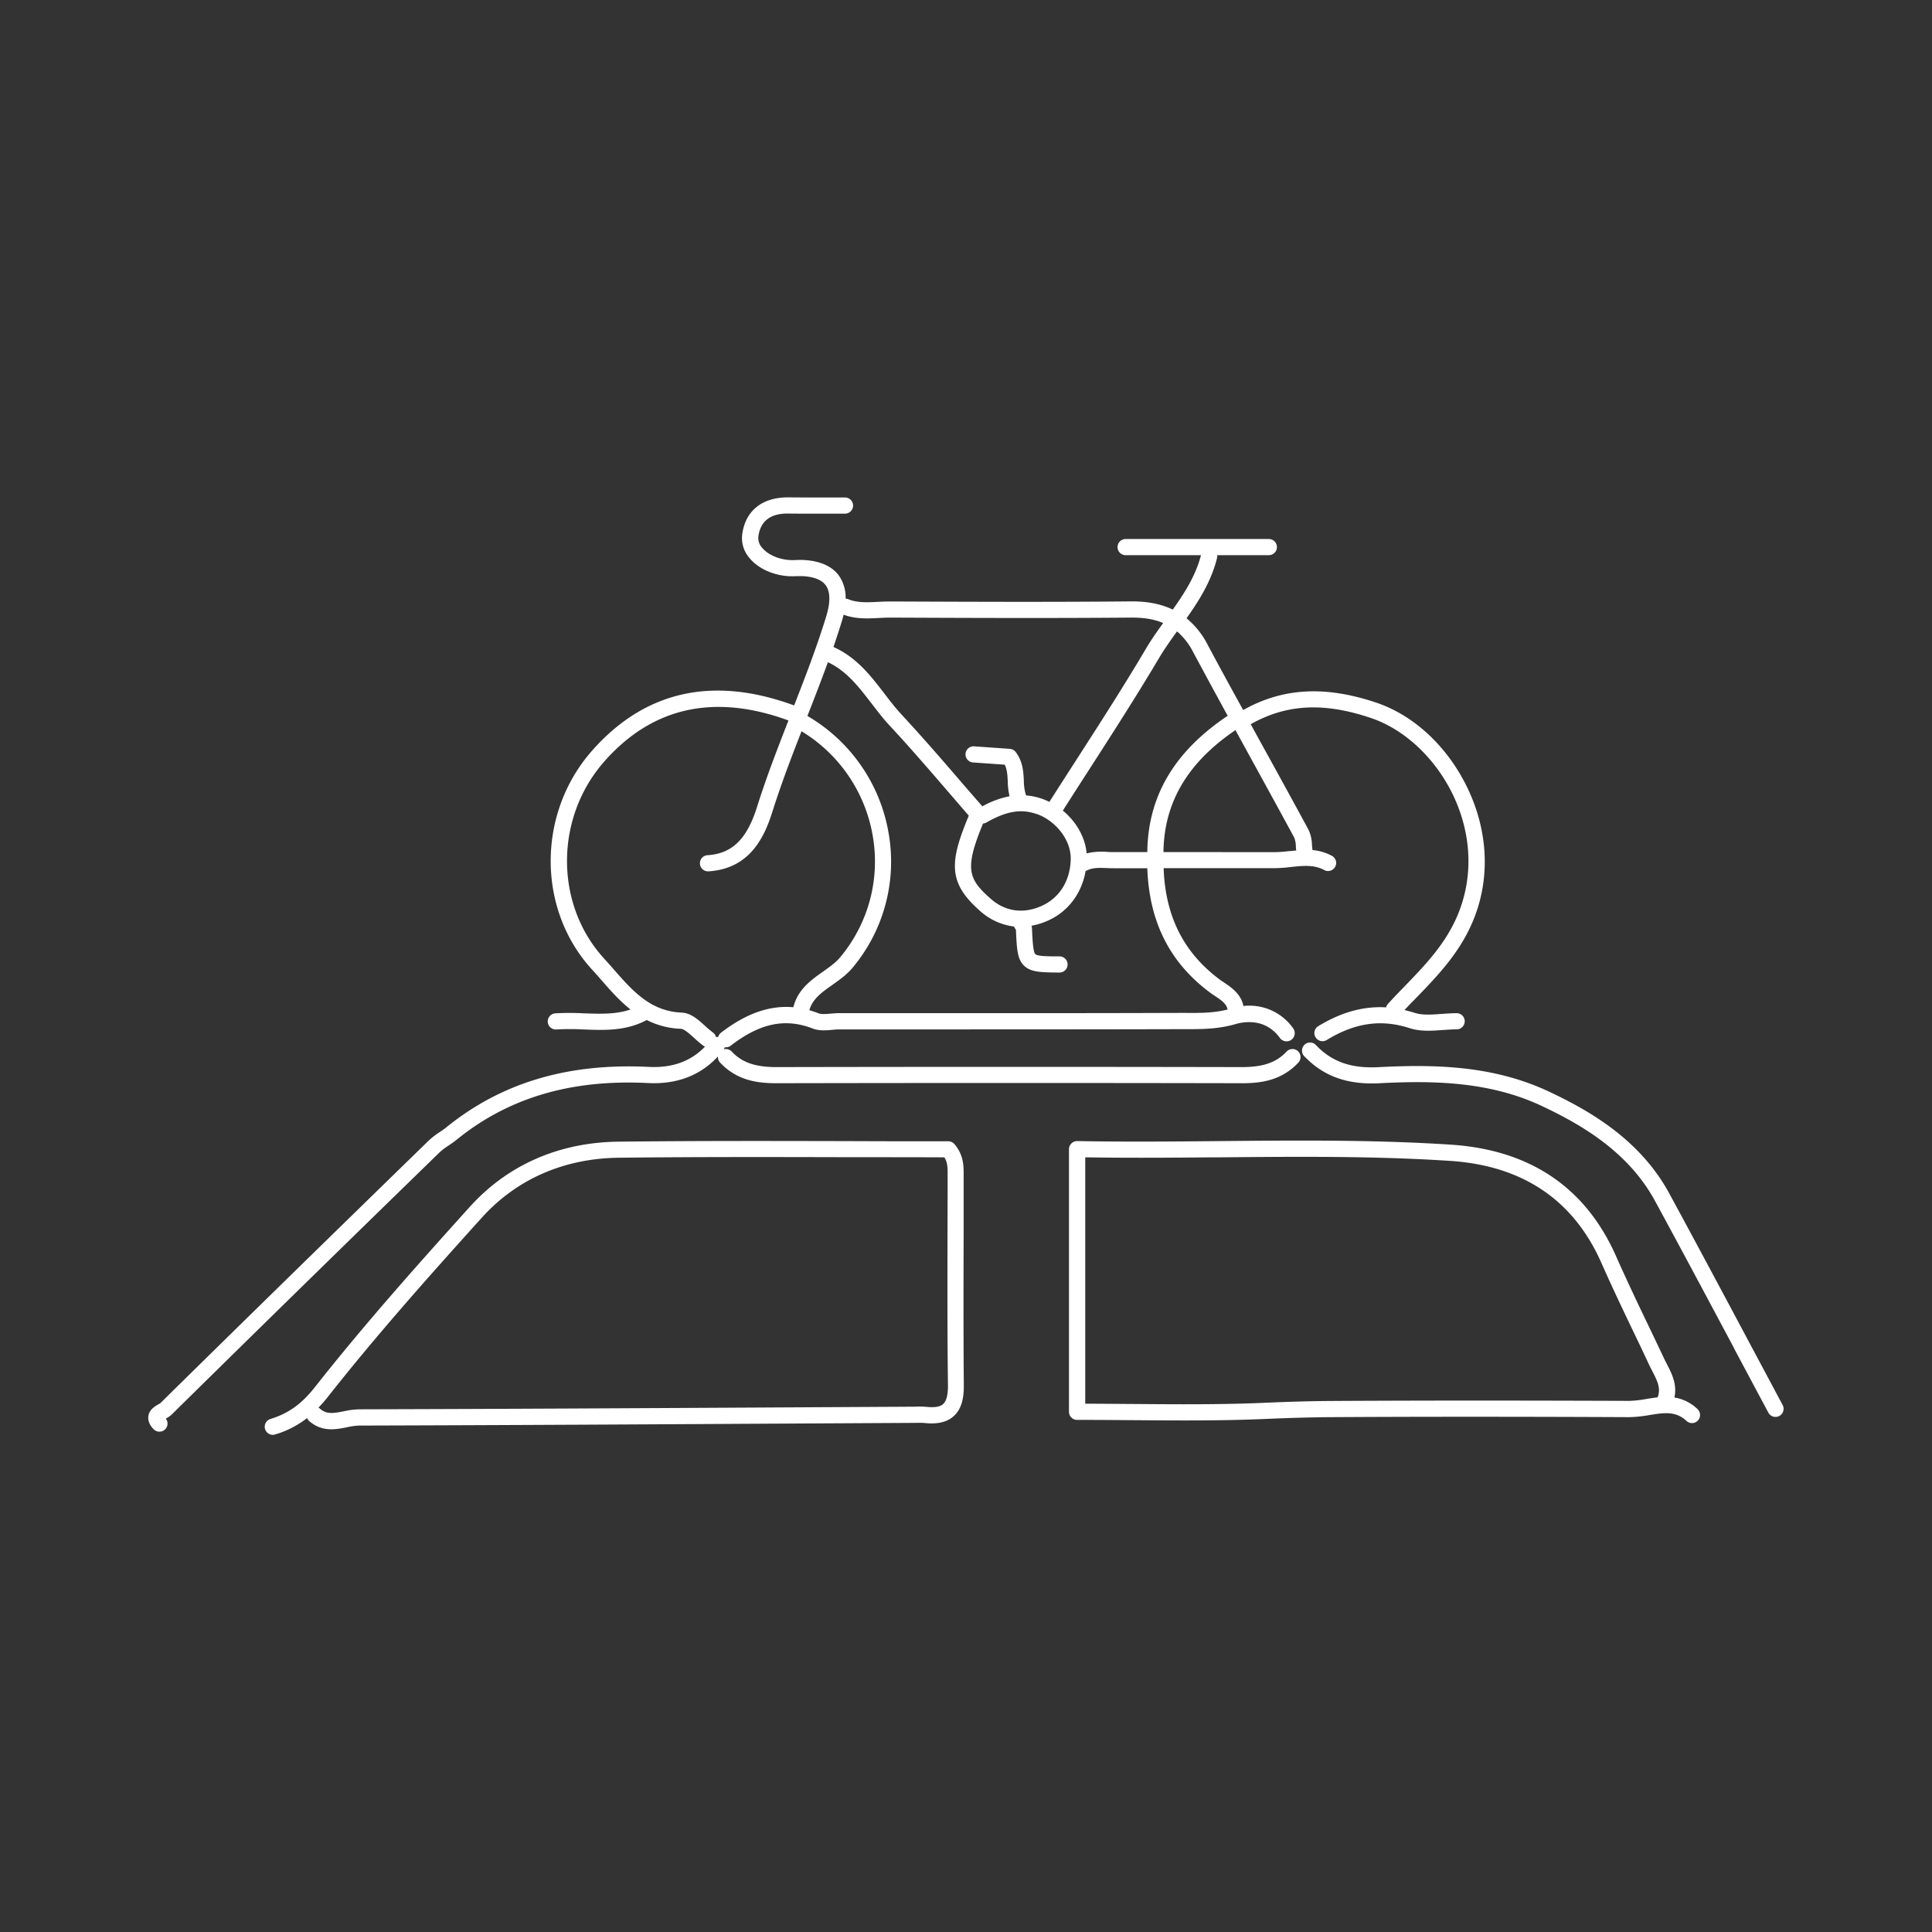 <svg xmlns="http://www.w3.org/2000/svg" viewBox="0 0 998 998"><rect x="0" y="0" width="998" height="998" fill="#333333" stroke="none"/><defs><style>.cls-1{fill:#fff;}.cls-2{fill:none;}</style></defs><g id="Layer_2" data-name="Layer 2"><g id="Layer_1-2" data-name="Layer 1"><path class="cls-1" d="M864.94,721.9c1.5-6.84-1.4-12.44-4-17.48-.56-1.07-1.07-2.08-1.55-3.1-2.62-5.56-5.28-11.16-7.9-16.61-5-10.37-11.14-23.28-16.64-35.69-15.75-35.63-44.43-55-85.25-57.72-39.56-2.59-79.75-2.22-118.61-1.86-23.12.22-49.32.47-74.49,0a4.11,4.11,0,0,0-3,1.18,4.24,4.24,0,0,0-1.31,3V729.28a4.18,4.18,0,0,0,4.18,4.18c9.76,0,19.91.08,28.07.14h.11c23.86.19,46.4.37,69.39-.64,12.75-.55,23.79-.85,33.76-.91,45.63-.27,96-.27,154,0A68.51,68.51,0,0,0,851.85,731c7.66-1.25,13.72-2.24,19.34,3a4.15,4.15,0,0,0,5.89-.22,4.17,4.17,0,0,0-.21-5.89A22.25,22.25,0,0,0,864.94,721.9Zm-8.62-.25-.06.17v0c-2,.22-3.93.53-5.7.82a58.22,58.22,0,0,1-8.81,1c-42.28-.15-98-.28-154.07.05-9.92.06-21.06.36-34,.92-22.61,1-44.87.82-68.43.64h-.65c-9.56-.08-17-.13-24-.15V597.83c22.37.37,45,.19,66.9,0l3.58,0c38.71-.36,78.73-.73,118,1.84,37.49,2.45,63.79,20.2,78.16,52.75,5.42,12.29,11.43,24.85,16.73,35.93,2.68,5.55,5.33,11.12,7.87,16.56.54,1.17,1.13,2.29,1.7,3.39C855.94,713,858.08,717,856.32,721.65Z"/><path class="cls-1" d="M497.79,634.31V607c0-4.86,0-10.37-4.77-16a4.16,4.16,0,0,0-3.16-1.45h0c-16.46,0-33.09,0-49.46-.08-37.29-.09-79.56-.2-120.89.27-30.71.35-57.28,12-76.83,33.67-26.43,29.28-54.37,60.58-79.86,92.94-7,8.9-13.72,13.73-23.17,16.67a4.18,4.18,0,0,0,1.24,8.16,4,4,0,0,0,1.2-.18,49.34,49.34,0,0,0,16.53-8.48,4.34,4.34,0,0,0,1,1.44c6.63,5.9,13.83,4.47,19.67,3.3a33.13,33.13,0,0,1,6.22-.86c76.52-.21,155.82-.66,225.8-1.06l59.15-.32h2.4a39.18,39.18,0,0,1,4.85.06c6.68.7,11.6-.49,15-3.61,3.63-3.3,5.26-8.4,5.16-16C497.63,687.44,497.72,658,497.79,634.31Zm-8.11,81.08c.05,5.06-.76,8.29-2.47,9.87-1.56,1.43-4.35,1.91-8.55,1.48a43.47,43.47,0,0,0-5.92-.1l-66,.36c-72.5.4-147.47.81-221.2,1a40.37,40.37,0,0,0-7.85,1c-5.69,1.13-9.08,1.63-12.44-1.36a4.11,4.11,0,0,0-.73-.53,73.29,73.29,0,0,0,4.92-5.64c25.42-32.27,53.21-63.4,79.49-92.52,18-19.89,42.42-30.58,70.73-30.91,40.64-.47,81.38-.37,120.79-.27,15.63,0,31.57,0,47.38.07,1.7,2.72,1.69,5.53,1.68,9.06v.63q0,13.35-.06,26.69v1.23C489.4,661.65,489.33,688.74,489.68,715.39Z"/><path class="cls-1" d="M712.14,551.25C698,552,688.08,548.51,679.91,540a4.17,4.17,0,1,0-6,5.77c9.88,10.26,22.17,14.64,38.66,13.79,27.66-1.43,57-1,84.18,11.9,19.78,9.33,44.27,23.32,58.19,48.94,13.63,25.07,27.29,50.68,40.5,75.44L896,697q8.73,16.37,17.47,32.72a4.18,4.18,0,0,0,3.68,2.21h0a4.18,4.18,0,0,0,3.7-6.14v0l-17.47-32.72c-13.91-26.1-27.53-51.6-41.13-76.64-15.08-27.73-41-42.62-62-52.49C771.39,550.29,740.84,549.77,712.14,551.25ZM920,726.25Z"/><path class="cls-1" d="M82.3,739.54h.07a4.17,4.17,0,0,0,3.28-6.75l.25-.15a12,12,0,0,0,2.6-1.76l0,0c43.36-42.72,87.38-85.8,138.51-135.56a34.1,34.1,0,0,1,4.78-3.62l.17-.12c1.24-.84,2.52-1.71,3.67-2.64,26.82-21.86,59.25-31.5,99.12-29.48,14.82.76,26.94-3.86,36.11-13.73,0,.06,0,.11,0,.16a4.14,4.14,0,0,0,1.12,3c8.77,9.39,19.59,10.66,29,10.66h.22c79.72-.16,160.55-.16,240.27,0h.22c9.43,0,20.25-1.27,29-10.66a4.14,4.14,0,0,0,1.12-3,4.17,4.17,0,0,0-4.31-4,4.13,4.13,0,0,0-2.91,1.33c-5.23,5.6-12.1,8-22.93,8h-.2c-79.72-.16-160.57-.16-240.29,0h-.16c-10.87,0-17.74-2.39-23-8a4.13,4.13,0,0,0-2.91-1.33,4,4,0,0,0-1.2.15,4,4,0,0,0,.48-1.08,4.1,4.1,0,0,0,3.13-.83c15-11.58,28.06-14.31,42.23-8.86,3.36,1.3,6.8,1,10.14.71,1.21-.12,2.46-.23,3.61-.23h43.61c43.26,0,88,0,132-.12h3.36c8.24,0,16.76,0,25.7-2.6,4.41-1.3,15.46-3.21,23,7.15A4.18,4.18,0,0,0,668,531.2a27.59,27.59,0,0,0-25.7-11.54c-1.25-6.22-6.22-9.58-9.9-12.07l-.15-.1c-.9-.59-1.64-1.08-2.3-1.58-18.55-13.86-28-32.66-28.86-57.45h57.39a77.45,77.45,0,0,0,8.49-.61c6.14-.66,11.94-1.28,17.23,1.67a4.18,4.18,0,0,0,4-7.33A26,26,0,0,0,678,439.11a.22.22,0,0,1,0-.08c-.14-.81-.21-1.69-.29-2.62a19.48,19.48,0,0,0-1.82-7.89c-7.36-13.57-15.1-27.71-23-42q-3.4-6.16-6.82-12.42c18.51-10.42,37.69-11.41,62-3.24,32.95,11.05,60.12,54.26,47.19,95.55-5.75,18.34-17.57,30.56-30.11,43.53l-.14.14c-2.65,2.73-5.38,5.56-8,8.44a4.16,4.16,0,0,0-1,1.84c-11.8-.67-23.29,2.53-35.1,9.75a4.19,4.19,0,0,0-1.32,5.74,4.15,4.15,0,0,0,3.53,2,4.06,4.06,0,0,0,2.2-.61c14.59-8.94,28.21-10.88,42.86-6.13,5.61,1.83,11.79,1.35,17.24.94l.38,0c2.32-.17,4.51-.33,6.65-.33a4.17,4.17,0,1,0,0-8.34c-2.5,0-5,.18-7.49.36h-.17c-5.14.39-10,.76-14-.54-1.73-.56-3.5-1-5.27-1.46,1.85-2,3.79-4,5.77-6l.08-.08c12.62-13,25.67-26.55,32-46.75,6.55-20.9,4.12-43.94-6.83-64.87-10.41-19.88-27.05-34.86-45.66-41.1-26.4-8.86-48.25-7.65-68.69,3.84-5.54-10-12-21.8-18.4-33.81a43.08,43.08,0,0,0-10.87-13.59c6.12-8.65,12.75-18.87,15.76-31.15a4,4,0,0,0,.09-1.45h26.67a4.17,4.17,0,0,0,0-8.34H581.45a4.17,4.17,0,0,0,0,8.34h38.93c-2.75,10.72-8.65,19.77-14.57,28.12-5.91-2.88-13.1-4.29-21.33-4.25-41.71.4-83.49.22-123.88.05h-.82c-2.18,0-4.46.11-6.29.2-5.43.28-10.55.55-15.28-1.36a4.16,4.16,0,0,0-1.39-.29,19.86,19.86,0,0,0-3.21-11.53c-3.54-5.11-9.68-7.94-18.24-8.43a37.62,37.62,0,0,0-4.12,0,34.8,34.8,0,0,1-3.54,0c-5.84-.44-11.23-2.89-14.11-6.44a7.36,7.36,0,0,1-1.85-5.73c1.06-8,6.3-12,15.59-11.84,6.85.09,13.73.07,20.38.05h9a4.18,4.18,0,0,0-.06-8.35h-14c-5,0-10.2,0-15.26-.06-13.61-.12-22.33,6.81-24,19.1a15.67,15.67,0,0,0,3.66,12.12c4.32,5.32,11.78,8.86,19.95,9.47a35.12,35.12,0,0,0,4.36,0h1.22c.77,0,1.48,0,2.17,0,5.9.37,9.9,2,11.9,4.9,2.3,3.33,2.34,8.71.1,16-4.71,15.31-10.5,30.45-16.54,45.89-42-15.43-77.15-7.54-104.45,23.46-28.45,32.35-28.39,82,.12,113.06,1.71,1.85,3.46,3.85,4.8,5.38,4.34,5,9.22,10.56,15,15.16-7.47,2.58-15.41,2.28-23.79,2h-.19a126.68,126.68,0,0,0-14.84,0,4.17,4.17,0,0,0,.49,8.33h.12a119.37,119.37,0,0,1,13.9,0l.63,0c2.61.11,5.31.21,8,.21,7.18,0,15.64-.61,24.08-5.09a42.07,42.07,0,0,0,17.61,4.53c1.73.07,4.58,2.65,6.87,4.73a56.36,56.36,0,0,0,4.73,4,4.14,4.14,0,0,0,.87.49c-7.39,7.64-16.9,11.06-29,10.46-42-2.07-76.28,8.18-104.79,31.36-.8.65-1.77,1.31-2.79,2l-.43.29a41.91,41.91,0,0,0-5.85,4.55c-56.47,55-99.2,96.8-138.54,135.55a10.81,10.81,0,0,1-1,.58l-.2.12c-1.76,1.05-4.42,2.64-4.92,5.9-.33,2.31.57,4.61,2.7,6.83A4.11,4.11,0,0,0,82.3,739.54ZM601,440.15c.3-25.61,12.48-46.25,37.19-63l9.86,18c6.73,12.26,13.7,24.93,20.44,37.42a12.45,12.45,0,0,1,.91,4.57l0,.29c0,.59.11,1.24.19,1.9-1,.08-2,.19-3,.3l-.5,0a74.7,74.7,0,0,1-7.6.56ZM371,535.68a4.58,4.58,0,0,0-1.17,0,4.08,4.08,0,0,0-1.57-2.33c-1.38-1.05-2.72-2.18-4-3.36l0,0c-3.62-3.3-7.38-6.72-12.14-6.92-16.07-.66-25.3-11.17-35.06-22.29l-.16-.19c-1.55-1.76-3.15-3.58-4.76-5.34-25.66-27.95-25.66-72.7,0-101.88,16.54-18.78,36.3-28.2,59.05-28.2q17,0,36.1,7c-5.9,15.06-11.57,29.82-16.26,44.75-5.23,16.57-12.84,24-25.43,24.84a4.17,4.17,0,0,0,.24,8.34h.24c21-1.4,28.61-17.14,32.88-30.7,4.5-14.28,9.9-28.39,15.08-41.66a78.65,78.65,0,0,1,36.78,54A77,77,0,0,1,434,494.49c-2.32,2.78-5.46,5-8.77,7.35l-.15.1c-6.09,4.31-13,9.17-15.26,18.37-12.25-1.09-24.47,3.21-37.34,13.12A4.13,4.13,0,0,0,371,535.68Zm245.35-198.8v0c6,11.18,12.09,22.38,17.82,32.86-27.61,18.53-41.2,41.59-41.51,70.41H575.27c-1,0-2.14,0-3.3-.09a33.58,33.58,0,0,0-10.64.77c-.78-8.26-5.2-16.21-12.3-22.11,4.73-7.44,9.6-15,14.16-22.07l.15-.23c11.81-18.35,24-37.32,35.33-56.42,2.75-4.64,6-9.21,9.32-13.85A34.81,34.81,0,0,1,616.36,336.88Zm-80.89,83.58c9,3.06,18,12.77,17.63,23.73S547.23,463.88,538,468c-9.42,4.19-18.73,2.88-26.2-3.7-11.7-10.29-13.67-15.53-4-38.89a4.26,4.26,0,0,0,1.72-.53c10.33-5.89,17.84-7.17,25.91-4.4Zm65.39-98.62c-3.22,4.47-6.5,9.1-9.34,14-11.15,18.84-23.24,37.61-34.92,55.76l-1.66,2.58c-4.24,6.59-8.59,13.35-12.86,20.05a32.9,32.9,0,0,0-3.88-1.64,33.6,33.6,0,0,0-8.17-1.72c0-.08,0-.16-.07-.23a25.11,25.11,0,0,1-1.07-7.36v-.11c-.25-4.62-.53-9.87-4.21-14.7a4.22,4.22,0,0,0-3-1.64l-18.45-1.3a4.18,4.18,0,0,0-4.46,3.87,4.19,4.19,0,0,0,3.87,4.46L519,395c1.25,2.46,1.4,5.32,1.57,8.61a36.27,36.27,0,0,0,.93,7.7,47.61,47.61,0,0,0-14.06,5.22l-.67-.77c-3.47-4-7.05-8.07-10.47-12.08-9.31-10.79-19.85-23-30.47-34.43-3.08-3.31-6-7.06-8.75-10.68l-.33-.43c-7-9.11-14.27-18.53-26-23.83l-.21-.09c1.42-4.22,2.91-8.72,4.33-13.32.36-1.2.66-2.29.92-3.37,6.2,2.32,12.28,2,18.17,1.7,1.88-.1,3.88-.2,5.83-.2,38.61.17,82.38.36,124.81,0C591,319,596.35,319.9,600.86,321.84ZM459.63,374.9c10.26,11,20.3,22.66,30,33.91l.24.28c3.46,4,7,8.15,10.58,12.24-10.13,24.18-10.69,34.71,5.79,49.21a32,32,0,0,0,17.52,8.06,14.2,14.2,0,0,0,.76,1.3c.09.15.19.3.27.45.46,10,.71,15.07,4.16,18.44s8.43,3.54,18.58,3.59a4.18,4.18,0,0,0-.06-8.35c-5.67,0-11.53,0-12.68-1.16s-1.44-7.35-1.71-13.35a7.26,7.26,0,0,0-.21-1.32,37.07,37.07,0,0,0,8.46-2.64c10.38-4.63,17.45-14,19.46-25.68a4,4,0,0,0,.87-.32c2.87-1.43,6.28-1.3,9.89-1.15h.34c1.08.05,2.19.1,3.31.09h17.45c1,27.64,11.52,48.63,32.28,64.13.89.67,1.85,1.31,2.68,1.85,3.64,2.43,6,4.18,6.51,7-7.32,1.86-14.57,1.8-21.59,1.75h-3.39c-43.92.16-88.57.14-131.76.12H433.58c-1.52,0-3.09.14-4.37.25-2.49.21-4.83.42-6.37-.17s-3.15-1.13-4.76-1.58c1.66-5.87,6.4-9.22,11.86-13.07,3.66-2.59,7.45-5.26,10.5-8.92A85.34,85.34,0,0,0,459,430.24a86.93,86.93,0,0,0-41.83-60.35l-.09-.06c3.83-9.77,7.29-18.69,10.58-27.76,9.63,4.51,15.88,12.64,22.52,21.28C453,367,456.15,371.18,459.63,374.9Z"/><rect class="cls-2" width="998" height="998"/></g></g></svg>